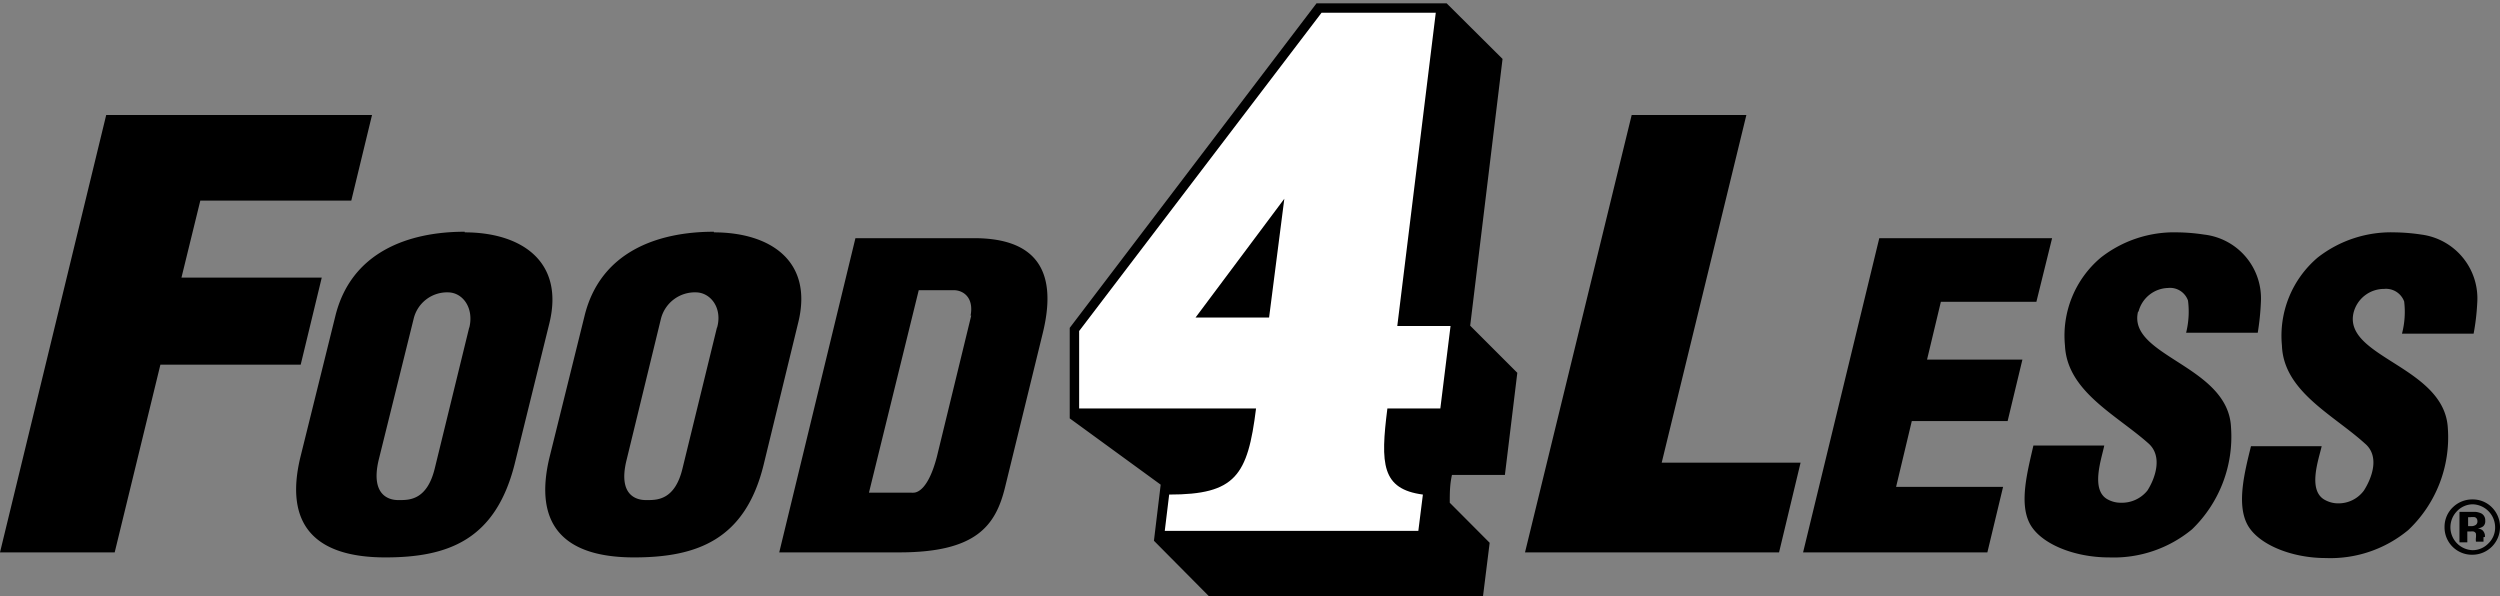 <?xml version="1.0" encoding="UTF-8"?> <svg xmlns="http://www.w3.org/2000/svg" id="Layer_1" data-name="Layer 1" viewBox="0 0 159.13 37.95"><rect x="0" y="0" width="159.13" height="37.95" fill="#808080" stroke="none"/><defs><style>.cls-1{fill:#ececec;}.cls-2{fill:#fff;}</style></defs><path d="M20.48,17.67H11.55l1.2-4.9h9.61l1.32-5.45H6.76L0,35.16H7.3l2.91-11.95,5.34,0,3.59,0ZM111.16,7.32h-7.3L97.07,35.16h16.17l1.37-5.71h-8.84Zm12.38,11.89h6.08l1-4.05h-11l-4.85,20h11.73l1-4.17h-6.81l1-4.19h6.1l.94-3.91h-6.07Zm30.58-4.28a12.32,12.32,0,0,0-1.71-.14,7.58,7.58,0,0,0-4.88,1.6A6.53,6.53,0,0,0,145.25,22c.11,2.91,3.25,4.39,5.27,6.22,1,.83.43,2.25-.05,3a2,2,0,0,1-1.62.82,1.73,1.73,0,0,1-.81-.19c-1.2-.57-.45-2.6-.26-3.45h-4.5c-.4,1.62-.91,3.62-.26,4.93s2.83,2.19,5,2.19a7.75,7.75,0,0,0,5.28-1.79,8.12,8.12,0,0,0,2.51-6.47c-.2-3.94-6.68-4.51-6-7.36a2,2,0,0,1,1.94-1.51,1.23,1.23,0,0,1,1.28.8,5.46,5.46,0,0,1-.14,2.05h4.56a14.32,14.32,0,0,0,.23-1.94A4.1,4.1,0,0,0,154.12,14.93Zm-18,4.91A2,2,0,0,1,138,18.33a1.21,1.21,0,0,1,1.27.8,5.53,5.53,0,0,1-.12,2.05h4.56a16.29,16.29,0,0,0,.2-1.94,4.09,4.09,0,0,0-3.62-4.31,12,12,0,0,0-1.69-.14,7.57,7.57,0,0,0-4.87,1.6A6.49,6.49,0,0,0,131.44,22c.14,2.91,3.25,4.39,5.31,6.22.94.83.42,2.25-.06,3A2.08,2.08,0,0,1,135,32a1.71,1.71,0,0,1-.8-.19c-1.17-.57-.43-2.6-.26-3.45h-4.51c-.37,1.62-.91,3.62-.25,4.93s2.83,2.19,5.05,2.19a7.82,7.82,0,0,0,5.3-1.79,8.2,8.2,0,0,0,2.48-6.47C141.85,23.26,135.41,22.69,136.09,19.84ZM95.64,3.75,92.08.21H83.8L68.09,20.87v5.76l5.79,4.22-.43,3.57L77,38H94.39l.43-3.45L92.28,32c0-.6,0-1.14.14-1.77h3.37l.79-6.5-3-3Zm-66.06,11c-3.57,0-7.24,1.28-8.24,5.39l-2.23,9c-1,4.22.89,6.34,5.42,6.34,4,0,7-1.12,8.22-5.91l2.22-9C35.94,16.59,33.12,14.79,29.58,14.79Zm.29,6.08-2.2,9c-.48,1.95-1.56,2-2.19,2h-.15c-.48,0-1.77-.23-1.23-2.54l2.23-9a2.19,2.19,0,0,1,2.22-1.68C29.47,18.64,30.18,19.61,29.87,20.87Zm15.57-6.08c-3.59,0-7.25,1.28-8.24,5.39l-2.23,9c-1,4.22.86,6.34,5.39,6.34,4,0,7.08-1.12,8.25-5.91l2.19-9C51.8,16.59,49,14.79,45.44,14.79Zm.2,6.08-2.2,9c-.47,1.95-1.56,2-2.19,2H41.1c-.51,0-1.79-.23-1.22-2.54l2.19-9a2.23,2.23,0,0,1,2.26-1.68C45.24,18.64,46,19.61,45.64,20.87ZM62,15.16H54.45l-4.85,20h7.65c4.88,0,6.13-1.69,6.73-4.17l2.4-9.81C67.4,17,65.72,15.16,62,15.16Zm-.18,4.93-2.19,9c-.54,2.05-1.23,2.27-1.49,2.27a.27.27,0,0,1-.11,0H55.31l3.17-12.89H60.7C61.3,18.47,62,18.92,61.78,20.09Z"></path><path d="M84.12.81,68.72,21.07l0,4.93H80c-.54,4.28-1.31,5.48-5.53,5.48l-.28,2.31H90.28l.29-2.31c-2.63-.35-2.71-1.94-2.26-5.48h3.37l.65-5.25H88.94L91.39.81H84.12"></path><polyline class="cls-1" points="81.75 12.65 76.1 20.21 80.78 20.21 81.75 12.65"></polyline><path class="cls-2" d="M90.28,33.79H74.14l.28-2.31c4.22,0,5-1.2,5.53-5.48H68.69l0-4.93L84.12.81h7.27L88.94,20.75h3.39L91.68,26H88.31c-.45,3.54-.37,5.13,2.26,5.48l-.29,2.31"></path><polygon points="80.78 20.21 76.1 20.21 81.75 12.65 80.78 20.21"></polygon><path d="M158.62,32.3a1.71,1.71,0,0,0-1.24-.51,1.76,1.76,0,0,0-1.23.48,1.72,1.72,0,0,0-.55,1.28,1.74,1.74,0,0,0,1.78,1.76,1.76,1.76,0,0,0,1.75-1.76A1.76,1.76,0,0,0,158.62,32.3Zm-.23,2.29a1.39,1.39,0,0,1-1,.43,1.46,1.46,0,0,1-1-2.48,1.4,1.4,0,0,1,1-.44,1.47,1.47,0,0,1,1.43,1.46A1.39,1.39,0,0,1,158.39,34.59Z"></path><path d="M158.17,34.18a.51.51,0,0,0-.17-.44.73.73,0,0,0-.29-.11.63.63,0,0,0,.35-.13.42.42,0,0,0,.13-.35.49.49,0,0,0-.25-.47,1.12,1.12,0,0,0-.39-.1h-1v1.94h.5v-.69h.22a.53.53,0,0,1,.17,0,.23.23,0,0,1,.16.14,1.64,1.64,0,0,1,0,.24,1,1,0,0,0,0,.27h.48v-.05a.06.06,0,0,1,0,0v-.24Zm-.58-.77a.5.5,0,0,1-.29.08h-.2v-.57h.14a1.12,1.12,0,0,1,.29,0,.24.24,0,0,1,.16.23A.27.27,0,0,1,157.59,33.41Z"></path></svg> 